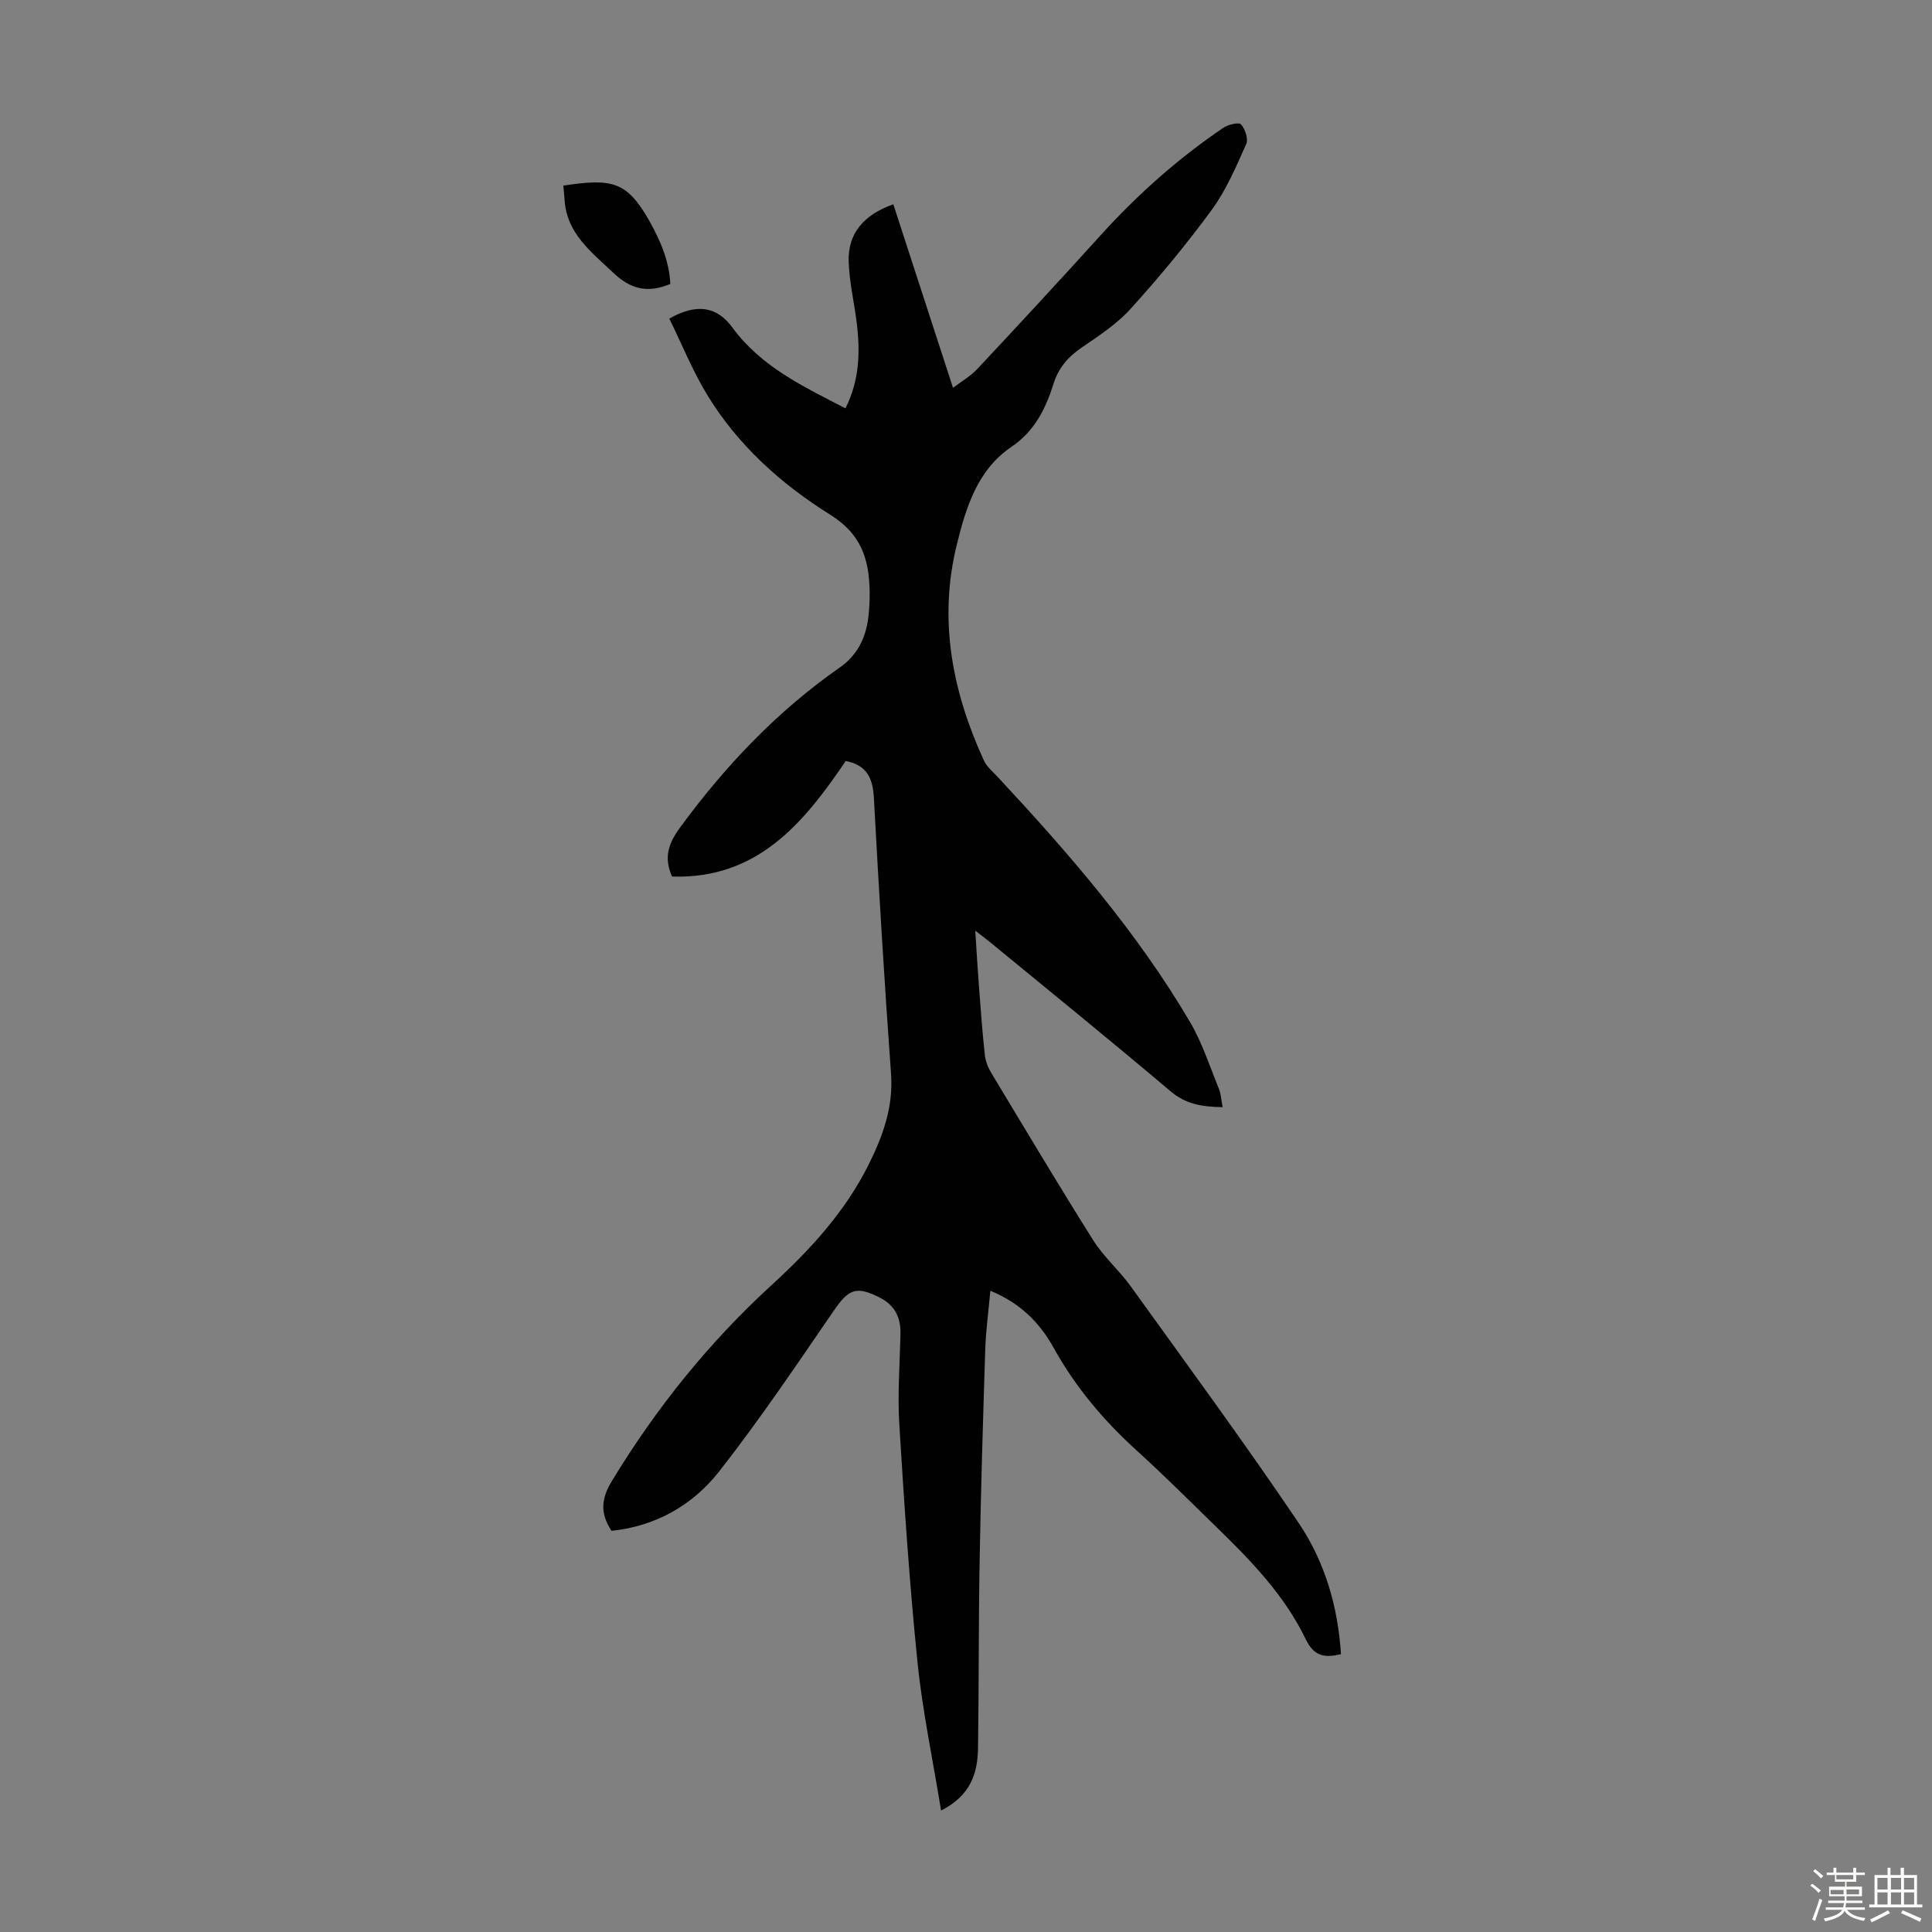 <svg enable-background="new 0 0 400 400" viewBox="0 0 400 400" xmlns="http://www.w3.org/2000/svg"><rect x="0" y="0" width="400" height="400" fill="#808080" stroke="none"/><path d="m374.8 390.4.4-.4c.7.5 1.3 1 1.8 1.4l-.5.5c-.5-.6-1.1-1.1-1.7-1.5zm1 7.3-.6-.3c.5-1.4 1.1-2.8 1.5-4.3.2.1.4.2.6.3-.5 1.3-1 2.8-1.5 4.3zm-.4-10.3.4-.4c.4.3 1 .8 1.7 1.4l-.5.5c-.4-.5-1-1-1.6-1.5zm2.5.3h1.7v-1h.6v1h3.5v-1h.6v1h1.8v.5h-1.8v1.4h-2v1h3.2v2h-3.2v.9h3.3v.5h-3.4c0 .3-.1.6-.1.9h4v.5h-3.7c.7.9 1.9 1.5 3.8 1.7-.1.2-.2.4-.3.6-2.1-.4-3.5-1.1-4-2.1-.4 1-1.8 1.7-4 2.2-.1-.2-.2-.4-.3-.6 2.1-.4 3.4-1 3.8-1.8h-3.4v-.5h3.6c.1-.3.1-.6.2-.9h-3.3v-.5h3.4c0-.3 0-.6 0-.9h-3.2v-2h3.3v-1h-2.1v-1.4h-1.7v-.5zm1.1 3.5v1h2.7c0-.3 0-.4 0-.4 0-.1 0-.2 0-.2 0-.1 0-.2 0-.3h-2.7zm1.2-3v.9h3.5v-.9zm4.7 3h-2.6v.6.4h2.6z" fill="#fbfcfa"/><path d="m393.6 386.7h.6v1.5h2.7v6.1h1.1v.6h-11v-.6h1.1v-6.1h2.7v-1.5h.6v1.5h2.1v-1.5zm-2.7 8.8.4.6c-1.2.6-2.5 1.3-3.8 1.9-.1-.2-.2-.4-.3-.6 1.2-.6 2.5-1.2 3.7-1.9zm-2.2-6.7v2.4h2.1v-2.4zm0 3v2.5h2.1v-2.5zm2.8-3v2.4h2.1v-2.4zm0 3v2.5h2.1v-2.5zm6 6.1c-1.4-.7-2.7-1.3-3.9-1.8l.3-.6c1.5.6 2.7 1.2 3.9 1.7zm-1.2-9.1h-2.1v2.4h2.1zm-2.1 3v2.5h2.1v-2.5z" fill="#fbfcfa"/><g fill="#010101"><path d="m194.84 374.85c-1.72-10.6-3.86-20.64-4.89-30.78-1.66-16.36-2.75-32.78-3.76-49.19-.38-6.23.11-12.52.24-18.78.07-3.33-1.17-5.84-4.2-7.4-4.94-2.54-6.5-1.84-9.6 2.66-7.72 11.23-15.33 22.57-23.73 33.28-5.48 6.98-13.13 11.36-22.3 12.3-2.33-3.58-2.22-6.54.12-10.38 9.19-15.1 20.08-28.66 33.15-40.61 7.83-7.16 15.07-15.04 19.91-24.71 2.97-5.94 5.2-11.98 4.7-18.91-1.37-18.97-2.52-37.96-3.54-56.96-.22-4.03-1.26-6.92-5.84-7.81-8.59 12.67-18.19 24.5-35.95 23.92-1.78-3.94-.77-6.86 1.69-10.21 9.35-12.74 20.06-24.02 33.05-33.09 3.62-2.53 5.41-6.18 5.9-10.48.2-1.77.3-3.57.26-5.36-.14-6.56-1.7-11.74-8.16-15.77-10.15-6.34-19.18-14.44-25.51-24.88-3.03-5-5.24-10.5-7.81-15.73 5.52-3.14 9.79-2.62 13.04 1.82 5.95 8.13 14.63 12.21 23.43 16.76 2.92-5.8 3.08-11.71 2.33-17.73-.52-4.21-1.52-8.39-1.66-12.6-.19-5.79 2.97-9.68 9.24-11.92 4.09 12.56 8.17 25.1 12.36 38 1.61-1.23 3.58-2.34 5.05-3.92 8.57-9.15 17.08-18.35 25.49-27.64 7.63-8.42 16.04-15.92 25.44-22.28 1-.68 3.23-1.19 3.66-.69.85.97 1.54 3.01 1.07 4.06-2.09 4.66-4.12 9.49-7.1 13.57-5.21 7.13-10.88 13.95-16.8 20.51-2.87 3.18-6.62 5.64-10.2 8.08-2.81 1.92-4.77 4.2-5.79 7.45-1.63 5.17-3.92 9.84-8.7 13.07-7.1 4.8-9.45 12.62-11.34 20.29-3.83 15.52-.94 30.4 5.63 44.69.58 1.26 1.79 2.25 2.77 3.3 14.74 15.82 28.9 32.13 39.91 50.85 2.52 4.29 4.07 9.16 5.96 13.8.44 1.08.48 2.33.77 3.79-4.19-.05-7.59-.58-10.79-3.29-12.3-10.41-24.82-20.56-37.27-30.79-.85-.7-1.73-1.35-3.15-2.45.27 4.16.47 7.76.75 11.35.36 4.8.71 9.6 1.23 14.38.14 1.27.65 2.59 1.32 3.69 6.98 11.59 13.91 23.22 21.12 34.67 2.19 3.47 5.42 6.26 7.82 9.61 11.68 16.24 23.53 32.36 34.72 48.93 5.4 8 8.14 17.3 8.75 27.17-3.33.74-5.53.55-7.29-3.1-4.37-9.09-11.35-16.29-18.51-23.25-5.46-5.3-10.83-10.7-16.47-15.81-6.86-6.22-12.73-13.18-17.22-21.29-2.91-5.24-6.93-9.26-13.09-11.8-.38 4.16-.93 8.08-1.06 12.02-.47 14.64-.91 29.29-1.17 43.94-.23 12.87-.14 25.74-.33 38.61-.06 5.23-1.46 9.91-7.65 13.04z"/><path d="m138.78 58.79c-4.68 1.96-8.21 1.12-11.85-2.35-4.55-4.34-9.59-8.08-10.04-15.05-.06-.99-.17-1.98-.26-2.96 9.93-1.5 13.08-.97 17.68 7.07 2.35 4.14 4.26 8.5 4.47 13.29z"/></g></svg>